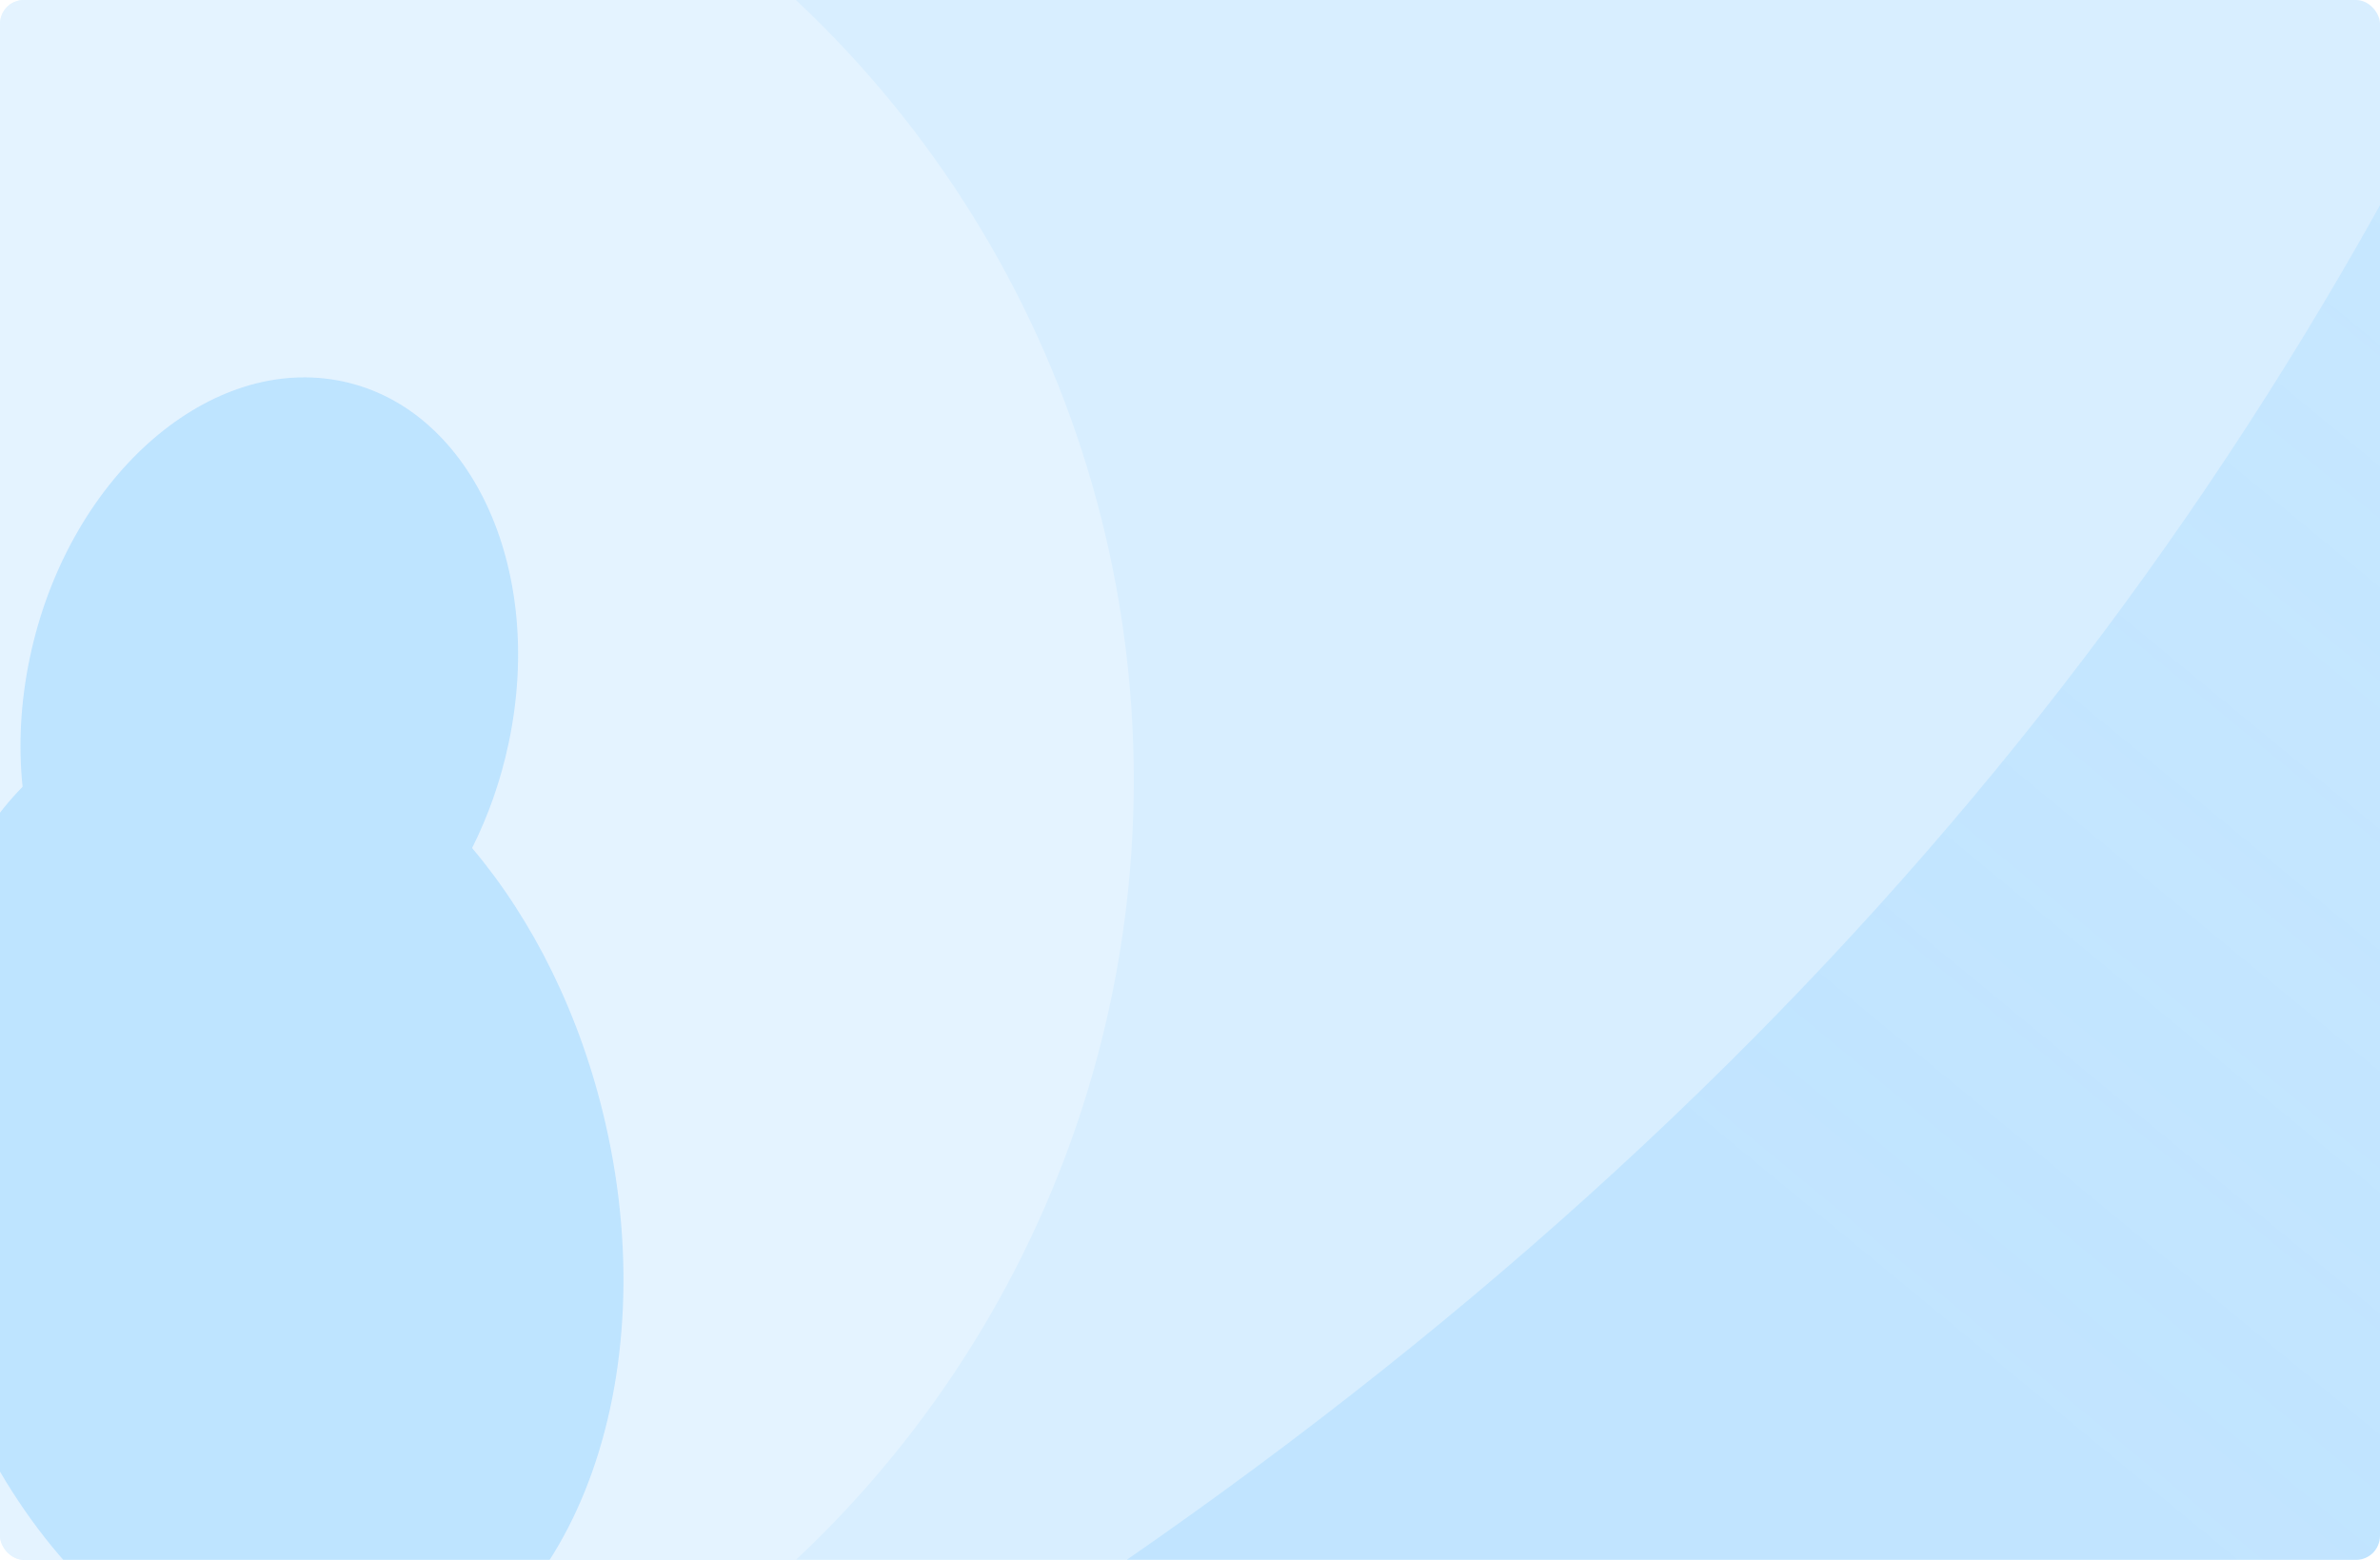 <svg width="720" height="472" viewBox="0 0 720 472" fill="none" xmlns="http://www.w3.org/2000/svg"><g clip-path="url(#clip0_1488_474655)"><rect width="720" height="472" rx="7.22" fill="#64BEFF" fill-opacity="0.25"></rect><g style="mix-blend-mode:color-burn" filter="url(#filter0_f_1488_474655)"><path d="M831.046 -202.768C693.1 248.925 381.573 564.138 -350.237 781.441H1194.51V-202.768H831.046Z" fill="url(#paint0_linear_1488_474655)" fill-opacity="0.2"></path></g><g filter="url(#filter1_f_1488_474655)"><circle cx="19.501" cy="236.001" r="323.501" fill="white" fill-opacity="0.3"></circle></g><g opacity="0.3" filter="url(#filter2_f_1488_474655)"><path fill-rule="evenodd" clip-rule="evenodd" d="M101.902 115.058C141.898 122.203 165.174 171.329 153.89 224.784C151.477 236.211 147.681 246.91 142.812 256.601C161.129 278.28 175.602 306.969 183.15 339.87C201.874 421.48 170.904 498.107 113.977 511.02C57.05 523.933 -4.277 468.243 -23 386.632C-36.764 326.642 -23.676 269.346 6.835 238.068C5.55 225.7 6.192 212.443 9.049 198.909C20.334 145.455 61.905 107.913 101.902 115.058Z" fill="#64BEFF"></path></g></g><defs><filter id="filter0_f_1488_474655" x="-449.778" y="-302.309" width="1743.83" height="1183.29" filterUnits="userSpaceOnUse" color-interpolation-filters="sRGB"><feFlood flood-opacity="0" result="BackgroundImageFix"></feFlood><feBlend mode="normal" in="SourceGraphic" in2="BackgroundImageFix" result="shape"></feBlend><feGaussianBlur stdDeviation="49.77" result="effect1_foregroundBlur_1488_474655"></feGaussianBlur></filter><filter id="filter1_f_1488_474655" x="-318.44" y="-101.94" width="675.882" height="675.882" filterUnits="userSpaceOnUse" color-interpolation-filters="sRGB"><feFlood flood-opacity="0" result="BackgroundImageFix"></feFlood><feBlend mode="normal" in="SourceGraphic" in2="BackgroundImageFix" result="shape"></feBlend><feGaussianBlur stdDeviation="7.22" result="effect1_foregroundBlur_1488_474655"></feGaussianBlur></filter><filter id="filter2_f_1488_474655" x="-49.467" y="93.181" width="259.084" height="440.704" filterUnits="userSpaceOnUse" color-interpolation-filters="sRGB"><feFlood flood-opacity="0" result="BackgroundImageFix"></feFlood><feBlend mode="normal" in="SourceGraphic" in2="BackgroundImageFix" result="shape"></feBlend><feGaussianBlur stdDeviation="10.502" result="effect1_foregroundBlur_1488_474655"></feGaussianBlur></filter><linearGradient id="paint0_linear_1488_474655" x1="633.921" y1="454.74" x2="1092.36" y2="-101.168" gradientUnits="userSpaceOnUse"><stop stop-color="#64BEFF"></stop><stop offset="1" stop-color="#64BEFF" stop-opacity="0.5"></stop></linearGradient><clipPath id="clip0_1488_474655"><rect width="720" height="472" rx="7.22" fill="white"></rect></clipPath></defs></svg>